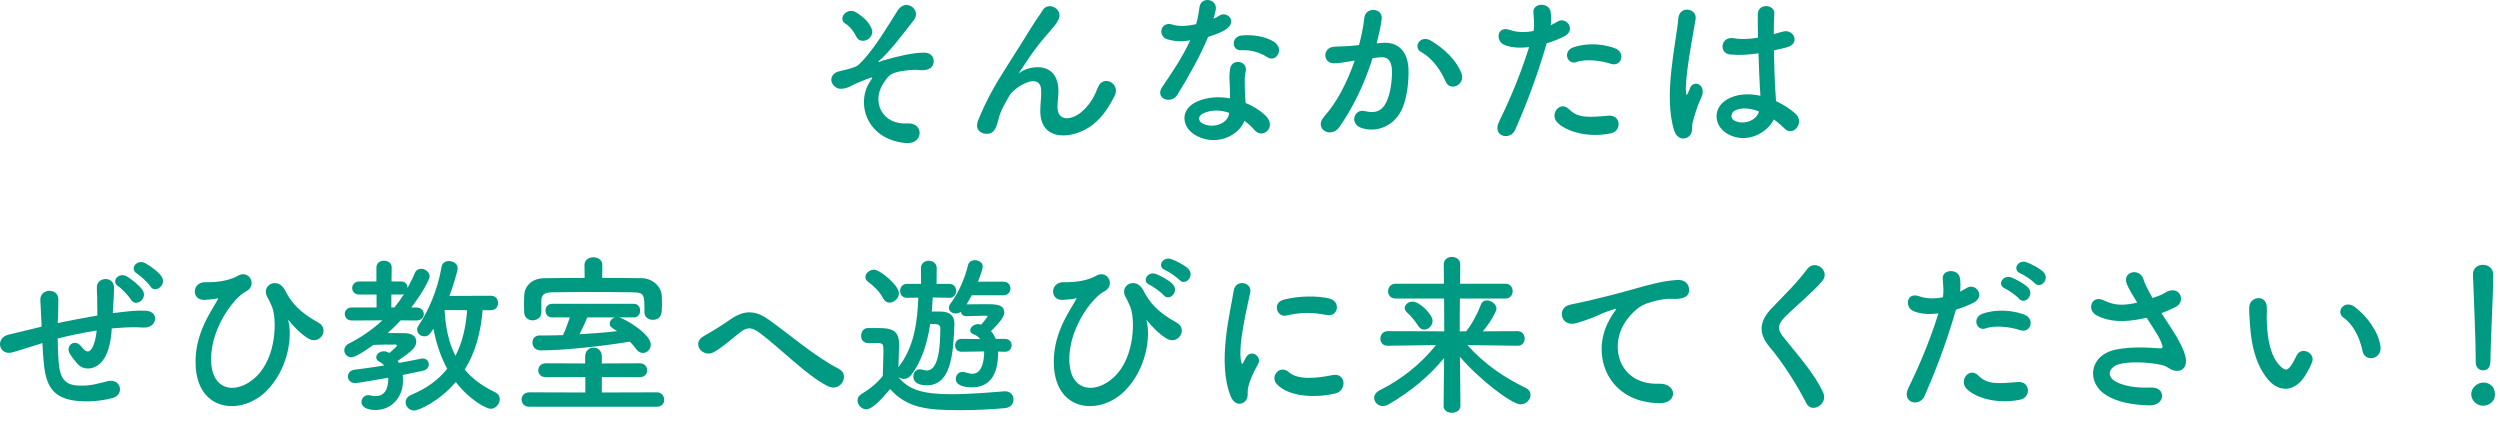 <svg width="291" height="49" viewBox="0 0 291 49" fill="none" xmlns="http://www.w3.org/2000/svg">
<path d="M288.173 42.166V42.146C288.173 42.026 288.173 41.886 288.173 41.726C288.173 39.786 287.973 35.126 287.853 31.986C287.853 31.966 287.853 31.946 287.853 31.926C287.853 31.186 288.433 30.826 289.013 30.826C289.613 30.826 290.213 31.206 290.213 31.986C290.213 34.346 289.893 39.846 289.893 41.786C289.893 42.266 289.893 43.106 289.013 43.106C288.593 43.106 288.173 42.786 288.173 42.166ZM290.413 45.906C290.413 46.866 289.573 47.226 289.033 47.226C288.273 47.226 287.653 46.586 287.653 45.906C287.653 45.026 288.493 44.526 289.033 44.526C289.813 44.526 290.413 45.006 290.413 45.906Z" fill="#009981"/>
<path d="M277.094 40.366C277.254 41.826 275.274 42.226 274.994 40.846C274.674 39.246 273.854 37.706 272.774 36.966C271.814 36.306 272.894 34.826 274.094 35.726C275.514 36.786 276.894 38.666 277.094 40.366ZM268.354 43.666C267.074 45.746 265.294 45.566 264.174 44.366C262.734 42.806 262.074 40.486 261.914 37.966C261.834 36.826 261.794 36.466 261.814 35.746C261.854 34.486 263.794 34.226 263.854 35.726C263.894 36.506 263.814 36.546 263.854 37.466C263.934 39.566 264.314 41.546 265.434 42.626C265.954 43.126 266.214 43.186 266.654 42.586C266.894 42.246 267.174 41.726 267.314 41.406C267.854 40.246 269.514 41.086 269.134 42.126C268.934 42.686 268.574 43.306 268.354 43.666Z" fill="#009981"/>
<path d="M251.593 36.446C252.053 37.166 252.533 37.886 252.953 38.546C253.313 39.086 254.333 40.806 254.433 41.766C254.593 43.186 253.413 43.526 252.373 42.806C252.113 42.626 251.833 42.526 251.553 42.466C249.973 42.126 247.733 42.066 246.613 42.406C245.493 42.746 245.153 43.766 246.213 44.386C247.213 44.966 248.753 45.186 250.353 45.106C252.193 45.026 252.073 47.246 250.173 47.186C248.333 47.126 246.573 46.866 245.173 46.006C242.833 44.566 243.113 41.326 246.313 40.686C248.213 40.306 250.153 40.466 251.393 40.546C251.693 40.566 251.773 40.466 251.693 40.206C251.653 40.066 251.513 39.626 251.193 39.086C250.833 38.466 250.353 37.746 249.873 36.986C249.733 37.026 249.613 37.046 249.493 37.066C247.193 37.566 245.453 37.446 244.073 36.726C242.833 36.086 243.453 34.266 244.893 34.966C246.173 35.606 247.273 35.566 248.773 35.226C248.293 34.446 247.853 33.726 247.613 33.186C246.873 31.566 249.113 31.106 249.513 32.546C249.633 33.006 250.033 33.766 250.553 34.686C250.833 34.586 251.113 34.486 251.413 34.386C251.693 34.286 251.873 34.126 252.153 33.986C253.773 33.166 254.473 35.106 253.253 35.726C252.733 35.986 252.153 36.246 251.593 36.446Z" fill="#009981"/>
<path d="M236.833 32.946C236.553 32.646 235.593 31.986 235.193 31.826C234.173 31.426 234.893 30.206 235.833 30.506C236.373 30.686 237.393 31.206 237.853 31.666C238.653 32.466 237.513 33.706 236.833 32.946ZM235.013 34.766C234.753 34.446 233.793 33.766 233.393 33.586C232.373 33.166 233.173 31.946 234.093 32.286C234.633 32.486 235.633 33.006 236.073 33.486C236.853 34.326 235.673 35.546 235.013 34.766ZM235.133 38.426C234.013 38.046 232.193 37.826 231.133 38.226C230.093 38.606 229.473 36.966 230.793 36.506C231.813 36.146 233.633 35.906 235.593 36.606C236.933 37.086 236.393 38.846 235.133 38.426ZM235.133 46.526C232.233 47.106 229.753 46.186 228.873 45.206C228.013 44.246 229.253 42.666 230.293 43.726C231.313 44.766 232.533 44.666 234.873 44.466C236.333 44.346 236.453 46.266 235.133 46.526ZM227.673 36.046C226.413 40.426 224.993 43.886 224.013 46.106C223.413 47.446 221.293 46.866 222.133 45.166C222.993 43.406 224.413 40.366 225.633 36.486C224.573 36.606 223.553 36.566 222.713 36.206C221.693 35.766 221.893 33.946 223.393 34.486C224.233 34.786 225.213 34.786 226.153 34.606C226.273 33.866 226.193 33.326 226.133 32.446C226.053 31.306 227.933 31.246 228.133 32.346C228.213 32.846 228.213 33.386 228.153 33.946C228.433 33.806 228.673 33.666 228.913 33.526C229.953 32.846 231.193 34.506 229.693 35.246C229.133 35.526 228.413 35.826 227.673 36.046Z" fill="#009981"/>
<path d="M212.213 45.686C212.833 47.026 210.893 48.206 210.253 46.926C209.093 44.646 207.393 42.046 206.013 40.426C204.693 38.886 204.693 37.466 206.253 35.846C207.613 34.426 209.153 32.946 210.353 31.326C211.273 30.106 213.073 31.526 212.133 32.686C211.133 33.906 209.013 35.646 207.773 36.886C206.913 37.746 206.873 38.346 207.533 39.166C209.533 41.666 211.233 43.546 212.213 45.686Z" fill="#009981"/>
<path d="M193.213 46.926C187.173 46.906 185.093 41.366 187.273 37.346C187.473 36.966 187.653 36.646 187.913 36.306C188.233 35.886 188.133 35.906 187.753 36.026C186.253 36.506 186.593 36.506 185.233 37.026C184.593 37.266 184.033 37.466 183.433 37.626C181.673 38.106 181.153 35.806 182.753 35.466C183.173 35.366 184.333 35.146 184.973 34.986C185.953 34.746 187.693 34.346 189.733 33.766C191.793 33.186 193.433 32.706 195.193 32.586C196.433 32.506 196.773 33.486 196.553 34.126C196.433 34.466 195.993 34.866 194.593 34.786C193.573 34.726 192.293 35.106 191.613 35.346C190.493 35.746 189.493 36.946 189.053 37.686C187.293 40.626 188.633 44.826 193.113 44.666C195.213 44.586 195.333 46.946 193.213 46.926Z" fill="#009981"/>
<path d="M176.673 40.246H176.653L170.813 40.166C172.793 42.426 175.193 43.986 177.573 45.146C177.993 45.346 178.153 45.666 178.153 45.986C178.153 46.526 177.633 47.066 176.993 47.066C175.993 47.066 172.213 44.206 169.933 41.526C169.953 43.426 169.993 45.326 169.993 47.246C169.993 47.786 169.493 48.046 168.993 48.046C168.513 48.046 168.033 47.786 168.033 47.266V47.246L168.093 41.666C166.373 43.766 164.233 45.566 161.633 47.066C161.393 47.206 161.173 47.266 160.973 47.266C160.393 47.266 159.953 46.806 159.953 46.306C159.953 46.006 160.133 45.666 160.573 45.446C163.133 44.146 165.293 42.466 167.153 40.166L161.533 40.246H161.513C160.953 40.246 160.673 39.846 160.673 39.426C160.673 38.986 160.973 38.546 161.533 38.546L168.113 38.566L168.093 34.746H162.433C161.853 34.746 161.573 34.326 161.573 33.906C161.573 33.466 161.873 33.026 162.433 33.026H168.073L168.053 30.766C168.053 30.186 168.533 29.906 168.993 29.906C169.493 29.906 169.973 30.206 169.973 30.766C169.973 31.526 169.953 32.266 169.953 33.026H175.253C175.793 33.026 176.073 33.466 176.073 33.886C176.073 34.326 175.793 34.746 175.253 34.746H169.933C169.913 36.026 169.913 37.286 169.913 38.566H170.653C171.273 37.826 171.953 36.586 172.373 35.466C172.493 35.126 172.773 34.966 173.073 34.966C173.593 34.966 174.193 35.426 174.193 35.946C174.193 36.226 173.453 37.586 172.593 38.566L176.653 38.546C177.193 38.546 177.473 38.986 177.473 39.406C177.473 39.826 177.213 40.246 176.673 40.246ZM165.773 38.366C165.533 38.366 165.273 38.246 165.093 37.946C164.653 37.246 164.093 36.646 163.813 36.406C163.593 36.226 163.513 36.046 163.513 35.846C163.513 35.466 163.933 35.106 164.413 35.106C165.273 35.106 166.753 36.626 166.753 37.346C166.753 37.906 166.253 38.366 165.773 38.366Z" fill="#009981"/>
<path d="M154.393 36.666C152.953 36.366 151.433 36.306 149.753 36.726C148.653 37.006 148.013 35.226 149.473 34.866C151.253 34.426 153.333 34.406 154.733 34.746C156.133 35.086 155.753 36.966 154.393 36.666ZM155.473 45.786C153.333 46.326 150.053 46.266 148.613 44.706C147.793 43.806 148.993 42.386 150.033 43.326C151.113 44.306 153.513 43.986 155.073 43.666C156.693 43.326 156.793 45.446 155.473 45.786ZM144.893 46.746C144.393 47.186 143.653 47.106 143.253 46.126C141.653 42.186 143.233 36.266 143.593 33.886C143.813 32.406 145.753 32.846 145.533 34.006C145.213 35.626 144.013 40.326 144.493 42.186C144.553 42.446 144.633 42.386 144.713 42.206C144.753 42.106 144.973 41.706 145.053 41.566C145.673 40.586 146.913 41.546 146.453 42.346C145.713 43.646 145.393 44.566 145.273 45.146C145.153 45.686 145.393 46.306 144.893 46.746Z" fill="#009981"/>
<path d="M137.293 32.586C137.013 32.286 136.033 31.606 135.633 31.446C134.613 31.046 135.353 29.846 136.293 30.146C136.833 30.326 137.853 30.826 138.313 31.286C139.113 32.086 137.973 33.346 137.293 32.586ZM135.453 34.366C135.193 34.046 134.233 33.346 133.833 33.166C132.813 32.746 133.613 31.546 134.533 31.886C135.073 32.086 136.073 32.606 136.513 33.086C137.293 33.926 136.113 35.146 135.453 34.366ZM130.893 45.526C128.053 48.346 122.933 48.006 122.673 42.566C122.493 38.966 124.433 36.326 125.193 34.966C125.273 34.846 125.373 34.686 125.213 34.726C124.913 34.806 124.413 34.866 123.713 34.906C122.133 34.986 122.233 32.806 123.813 32.846C125.433 32.886 126.753 32.586 127.613 32.086C128.893 31.346 129.933 33.226 128.493 33.946C127.093 34.646 124.073 38.626 124.513 42.566C124.853 45.586 127.573 45.846 129.653 43.906C132.193 41.546 132.113 36.966 131.553 35.686C131.433 35.426 131.233 34.946 131.033 34.606C130.213 33.186 132.233 32.146 133.073 33.786C133.833 35.286 134.833 36.386 136.953 37.546C138.333 38.306 137.133 40.246 135.753 39.386C134.893 38.846 134.093 38.026 133.593 37.386C133.473 37.226 133.413 37.186 133.473 37.386C133.933 39.206 133.453 42.986 130.893 45.526Z" fill="#009981"/>
<path d="M116.993 40.946H116.973L116.173 40.926C116.173 40.986 116.173 41.046 116.173 41.106C116.173 43.726 115.113 45.086 113.153 45.086C112.233 45.086 111.253 44.866 111.253 44.106C111.253 43.686 111.573 43.286 112.033 43.286C112.113 43.286 112.213 43.286 112.313 43.326C112.673 43.446 112.973 43.506 113.213 43.506C114.493 43.506 114.553 41.406 114.553 41.026C114.553 40.986 114.553 40.946 114.553 40.906L111.933 40.946H111.913C111.413 40.946 111.173 40.566 111.173 40.206C111.173 39.826 111.413 39.446 111.913 39.446H111.933L114.093 39.466C113.913 39.226 113.653 39.026 113.313 38.906C113.053 38.806 112.933 38.646 112.933 38.466C112.933 38.106 113.333 37.726 113.873 37.726C113.973 37.726 114.093 37.746 114.213 37.786C114.493 37.486 114.833 36.986 114.933 36.866L114.953 36.846C114.953 36.786 114.893 36.746 114.813 36.746C114.193 36.766 113.273 36.766 112.493 36.806C112.473 36.806 112.473 36.806 112.453 36.806C112.093 36.806 111.893 36.566 111.833 36.306C111.653 36.426 111.453 36.486 111.253 36.486C110.833 36.486 110.453 36.226 110.453 35.826C110.453 35.666 110.513 35.486 110.673 35.286C111.633 34.026 112.373 32.206 112.673 30.866C112.773 30.466 113.113 30.286 113.473 30.286C113.933 30.286 114.393 30.566 114.393 31.026C114.393 31.246 114.133 32.046 113.833 32.786H116.793C117.353 32.786 117.613 33.186 117.613 33.566C117.613 33.966 117.353 34.366 116.793 34.366H113.113C112.933 34.726 112.713 35.086 112.513 35.426C113.153 35.426 113.933 35.406 114.673 35.406C115.873 35.406 116.893 35.406 116.893 36.386C116.893 36.726 116.713 37.186 115.353 38.546C115.593 38.806 115.753 39.106 115.893 39.446H116.973H116.993C117.493 39.446 117.753 39.826 117.753 40.186C117.753 40.566 117.493 40.946 116.993 40.946ZM110.533 34.666H110.513L108.573 34.626C108.533 35.146 108.513 35.686 108.453 36.266H109.533C110.493 36.286 111.093 36.706 111.093 37.666C111.093 37.706 111.093 37.726 111.093 37.766C110.953 41.206 110.713 44.846 107.893 44.846C106.993 44.846 106.313 44.566 106.313 43.826C106.313 43.406 106.573 42.986 107.073 42.986C107.173 42.986 107.293 43.006 107.413 43.046C107.573 43.086 107.733 43.126 107.873 43.126C109.373 43.126 109.433 39.906 109.453 38.206C109.453 37.886 109.253 37.746 108.933 37.726C108.733 37.726 108.513 37.706 108.273 37.706C107.953 39.826 107.333 42.066 105.993 43.726C105.773 43.986 105.493 44.106 105.213 44.106C104.973 44.106 104.733 44.006 104.553 43.866C105.773 45.426 107.553 45.886 110.773 45.886C112.973 45.886 115.393 45.666 116.913 45.546C116.953 45.546 116.973 45.546 117.013 45.546C117.633 45.546 117.973 46.026 117.973 46.506C117.973 46.966 117.673 47.446 116.973 47.506C115.713 47.626 113.713 47.746 111.733 47.746C107.873 47.746 105.573 47.486 103.613 45.286C102.433 46.686 101.473 47.646 100.833 47.646C100.293 47.646 99.814 47.126 99.814 46.606C99.814 46.346 99.933 46.066 100.273 45.866C101.273 45.266 102.113 44.566 102.753 43.766C102.773 42.686 102.833 41.746 102.833 40.846C102.833 40.046 102.793 39.926 102.033 39.926C101.713 39.926 101.473 39.946 101.173 39.946C100.373 39.946 100.233 39.426 100.233 39.086C100.233 38.646 100.513 38.186 101.013 38.186C101.453 38.186 101.813 38.186 102.193 38.186C103.633 38.186 104.653 38.346 104.653 40.066C104.653 40.906 104.593 41.826 104.573 42.746C106.493 40.286 106.773 37.326 106.893 34.646L105.573 34.666H105.553C105.033 34.666 104.773 34.266 104.773 33.866C104.773 33.446 105.053 33.046 105.573 33.046H107.213L107.193 31.226C107.193 30.646 107.653 30.346 108.113 30.346C108.573 30.346 109.033 30.646 109.033 31.226L109.013 33.046H110.513C111.033 33.046 111.293 33.446 111.293 33.866C111.293 34.266 111.033 34.666 110.533 34.666ZM103.533 35.226C103.253 35.226 102.993 35.086 102.813 34.746C102.393 33.906 101.593 33.206 101.073 32.826C100.833 32.666 100.733 32.446 100.733 32.246C100.733 31.806 101.213 31.386 101.753 31.386C102.393 31.386 104.633 33.206 104.633 34.126C104.633 34.726 104.073 35.226 103.533 35.226Z" fill="#009981"/>
<path d="M96.353 44.946C93.933 43.746 90.773 40.486 88.453 38.766C87.453 38.026 86.933 38.066 86.093 38.726C85.133 39.486 84.193 40.346 83.133 40.966C81.813 41.746 80.373 39.926 81.973 39.086C82.473 38.826 83.993 37.906 85.013 37.186C86.753 35.946 88.093 36.206 89.533 37.246C92.093 39.086 94.873 41.506 97.653 42.946C98.953 43.606 97.893 45.706 96.353 44.946Z" fill="#009981"/>
<path d="M70.113 30.866L70.093 32.346C71.673 32.346 73.253 32.366 74.773 32.386C75.873 32.406 76.993 33.286 77.033 34.486C77.053 34.786 77.053 35.186 77.053 35.546C77.053 36.306 77.053 37.226 75.973 37.226C75.493 37.226 75.013 36.926 75.013 36.346C75.013 36.326 75.013 36.326 75.013 36.306C75.013 34.326 75.013 34.066 73.773 34.026C72.193 34.006 70.273 33.986 68.433 33.986C66.913 33.986 65.433 34.006 64.213 34.026C63.273 34.046 63.033 34.366 63.013 35.006V36.346V36.366C63.013 36.966 62.493 37.286 61.993 37.286C61.513 37.286 61.033 36.986 61.013 36.346C61.013 36.086 60.993 35.766 60.993 35.426C60.993 35.066 61.013 34.706 61.013 34.386C61.053 33.406 61.793 32.406 63.333 32.386C64.873 32.366 66.453 32.346 68.053 32.346L68.033 30.866V30.846C68.033 30.246 68.553 29.946 69.073 29.946C69.593 29.946 70.113 30.246 70.113 30.846V30.866ZM73.793 36.946H72.073C72.833 37.146 75.753 38.886 75.753 40.106C75.753 40.646 75.333 41.086 74.833 41.086C74.573 41.086 74.273 40.946 74.033 40.606C73.813 40.306 73.573 40.026 73.313 39.766C69.713 40.366 65.333 40.786 62.953 40.786C62.293 40.786 61.973 40.326 61.973 39.866C61.973 39.446 62.253 39.046 62.813 39.046H62.833C63.073 39.046 63.313 39.046 63.553 39.046C64.193 39.046 64.853 39.026 65.533 39.006C65.773 38.506 66.113 37.606 66.333 36.946H64.233C63.753 36.946 63.493 36.546 63.493 36.146C63.493 35.766 63.753 35.366 64.233 35.366H73.793C74.273 35.366 74.513 35.766 74.513 36.146C74.513 36.546 74.273 36.946 73.793 36.946ZM76.453 47.346H61.613C61.013 47.346 60.713 46.926 60.713 46.506C60.713 46.086 61.013 45.666 61.613 45.666L68.133 45.686V43.886L63.553 43.906C62.953 43.906 62.653 43.506 62.653 43.106C62.653 42.686 62.953 42.286 63.553 42.286L68.113 42.306V41.506C68.113 40.806 68.593 40.466 69.093 40.466C69.573 40.466 70.053 40.806 70.053 41.506V42.306L74.453 42.286C75.033 42.286 75.333 42.686 75.333 43.106C75.333 43.506 75.033 43.906 74.453 43.906L70.053 43.886V45.686L76.453 45.666C77.013 45.666 77.313 46.106 77.313 46.546C77.313 46.946 77.033 47.346 76.453 47.346ZM71.613 36.946H68.353C68.193 37.386 67.793 38.246 67.453 38.906C68.953 38.826 70.433 38.706 71.833 38.546C71.133 38.106 70.973 38.006 70.973 37.666C70.973 37.346 71.233 37.026 71.613 36.946Z" fill="#009981"/>
<path d="M57.153 36.106H56.173C55.973 38.626 55.353 41.006 54.093 43.026C54.953 44.046 56.093 44.926 57.613 45.646C58.013 45.826 58.173 46.146 58.173 46.466C58.173 47.006 57.693 47.586 57.113 47.586C56.653 47.586 54.693 46.606 53.053 44.466C51.113 46.746 48.713 47.786 48.213 47.786C47.633 47.786 47.213 47.306 47.213 46.826C47.213 46.486 47.413 46.146 47.893 45.946C49.693 45.206 51.053 44.186 52.053 42.926C51.253 41.446 50.753 39.846 50.453 38.266C49.953 39.006 49.833 39.146 49.373 39.146C48.953 39.146 48.553 38.806 48.553 38.366C48.553 38.206 48.613 38.046 48.733 37.866C49.813 36.286 50.933 33.826 51.393 31.086C51.473 30.586 51.853 30.386 52.253 30.386C52.753 30.386 53.273 30.706 53.273 31.226C53.273 31.486 52.813 33.126 52.313 34.446L57.153 34.426C57.713 34.426 57.973 34.846 57.973 35.266C57.973 35.686 57.713 36.106 57.153 36.106ZM45.253 41.046L45.333 41.086C45.373 41.046 46.213 40.306 46.213 40.266C46.213 40.206 46.133 40.106 46.053 40.106C45.133 40.106 44.313 40.106 43.453 40.146C43.333 40.246 41.513 41.586 40.893 41.586C40.413 41.586 40.073 41.186 40.073 40.766C40.073 40.486 40.233 40.186 40.613 39.986C42.073 39.246 43.373 38.346 44.513 37.286L40.953 37.306C40.413 37.306 40.133 36.926 40.133 36.546C40.133 36.166 40.413 35.786 40.953 35.786H43.833V34.286H41.813C41.273 34.286 40.993 33.906 40.993 33.526C40.993 33.146 41.273 32.766 41.813 32.766H43.813V31.146C43.813 30.606 44.253 30.346 44.693 30.346C45.153 30.346 45.593 30.606 45.593 31.146L45.573 32.766H46.733C47.213 32.766 47.433 33.146 47.433 33.526C47.733 32.966 48.033 32.406 48.273 31.806C48.413 31.446 48.713 31.286 49.013 31.286C49.493 31.286 50.013 31.686 50.013 32.166C50.013 32.466 49.253 34.006 47.873 35.786H48.453C49.033 35.786 49.333 36.166 49.333 36.566C49.333 36.926 49.053 37.306 48.473 37.306H48.453L46.633 37.286C46.153 37.806 45.653 38.306 45.133 38.766C45.813 38.766 46.533 38.766 47.193 38.786C48.093 38.806 48.453 39.266 48.453 39.746C48.453 40.426 47.993 40.846 46.293 42.006C46.333 42.086 46.393 42.166 46.433 42.246C47.453 42.066 48.353 41.886 49.033 41.746C49.093 41.726 49.153 41.726 49.213 41.726C49.653 41.726 49.913 42.066 49.913 42.426C49.913 42.726 49.713 43.046 49.253 43.146C48.613 43.286 47.793 43.466 46.873 43.646C46.893 43.846 46.913 44.046 46.913 44.246C46.913 46.266 45.573 47.726 43.693 47.726C42.753 47.726 42.073 47.386 42.073 46.786C42.073 46.386 42.413 45.986 42.893 45.986C42.953 45.986 43.053 46.006 43.133 46.026C43.333 46.086 43.533 46.106 43.713 46.106C44.633 46.106 45.193 45.466 45.193 44.126C45.193 44.066 45.193 44.026 45.193 43.966C44.253 44.126 41.753 44.586 41.333 44.586C40.793 44.586 40.493 44.206 40.493 43.826C40.493 43.466 40.753 43.086 41.313 43.026C42.353 42.906 43.553 42.726 44.713 42.546C44.573 42.366 44.393 42.226 44.193 42.126C43.913 41.986 43.793 41.786 43.793 41.586C43.793 41.226 44.193 40.886 44.693 40.886C44.873 40.886 45.053 40.946 45.253 41.046ZM54.373 36.106L51.753 36.086C51.853 38.066 52.213 39.866 53.013 41.426C53.813 39.886 54.233 38.086 54.373 36.106ZM45.553 35.786H45.913C46.313 35.286 46.693 34.766 47.033 34.226C46.953 34.266 46.853 34.286 46.733 34.286H45.553V35.786Z" fill="#009981"/>
<path d="M30.993 45.526C28.153 48.346 23.033 48.007 22.773 42.566C22.593 38.967 24.533 36.327 25.293 34.967C25.373 34.846 25.473 34.687 25.313 34.727C25.013 34.806 24.513 34.867 23.813 34.907C22.233 34.986 22.333 32.806 23.913 32.846C25.533 32.886 26.853 32.587 27.713 32.087C28.993 31.346 30.033 33.227 28.593 33.947C27.193 34.647 24.173 38.627 24.613 42.566C24.953 45.587 27.673 45.846 29.753 43.907C32.293 41.547 32.213 36.967 31.653 35.687C31.533 35.426 31.333 34.947 31.133 34.606C30.313 33.187 32.333 32.147 33.173 33.786C33.933 35.286 34.933 36.386 37.053 37.547C38.433 38.306 37.233 40.246 35.853 39.386C34.993 38.846 34.193 38.026 33.693 37.386C33.573 37.227 33.513 37.187 33.573 37.386C34.033 39.206 33.553 42.986 30.993 45.526Z" fill="#009981"/>
<path d="M18.793 32.166C19.473 33.147 18.073 34.227 17.493 33.327C17.273 32.967 16.373 32.106 15.973 31.866C14.973 31.267 15.973 30.127 16.893 30.627C17.413 30.907 18.413 31.607 18.793 32.166ZM16.593 33.767C17.253 34.767 15.793 35.806 15.253 34.886C15.033 34.507 14.173 33.587 13.793 33.346C12.833 32.727 13.853 31.646 14.753 32.166C15.273 32.467 16.213 33.206 16.593 33.767ZM4.933 39.926L4.593 40.047C2.833 40.606 2.073 40.827 1.473 41.007C-0.107 41.467 -0.647 39.346 1.013 38.947C1.913 38.727 3.373 38.367 4.253 38.166L4.833 38.026V37.786C4.793 36.627 4.733 35.786 4.693 34.926C4.633 33.566 6.773 33.447 6.793 34.846C6.793 35.486 6.773 36.407 6.733 37.346L6.713 37.606C8.033 37.327 9.693 37.007 11.333 36.727C11.333 36.127 11.313 35.547 11.313 35.047C11.313 34.606 11.313 34.426 11.293 34.267C11.273 34.106 11.293 33.907 11.273 33.467C11.233 32.227 13.273 32.066 13.273 33.486C13.273 34.166 13.233 34.746 13.193 35.306C13.173 35.647 13.153 36.047 13.133 36.447C13.313 36.426 13.473 36.407 13.653 36.386C14.793 36.246 15.913 36.106 16.973 36.166C18.613 36.267 18.293 38.227 16.673 38.127C15.673 38.066 14.873 38.087 13.853 38.166C13.573 38.187 13.293 38.206 13.013 38.227C12.993 38.566 12.953 38.926 12.913 39.267C12.713 40.627 12.313 41.886 11.373 42.526C10.613 43.047 9.593 43.087 8.913 42.227C8.633 41.886 8.333 41.526 8.113 41.147C7.593 40.267 8.693 39.327 9.473 40.346C10.053 41.106 10.393 41.007 10.673 40.587C10.993 40.087 11.173 39.327 11.253 38.467C9.593 38.727 8.033 39.066 6.713 39.407C6.733 40.346 6.753 41.327 6.813 42.026C6.973 44.187 7.613 44.846 9.293 44.886C10.533 44.926 11.393 44.647 12.553 44.367C14.073 44.007 14.533 45.926 13.113 46.327C11.733 46.706 10.133 46.786 8.973 46.666C6.353 46.386 5.393 45.147 5.113 42.426C5.033 41.706 4.973 40.767 4.933 39.926Z" fill="#009981"/>
<path d="M206.469 13.906C205.709 15.486 203.269 16.826 201.089 15.586C199.349 14.586 199.309 12.306 201.389 11.386C202.469 10.906 203.689 10.886 204.909 11.146C204.909 10.826 204.869 10.526 204.849 10.146C204.789 9.326 204.749 7.786 204.689 6.206C203.609 6.366 202.549 6.446 201.409 6.346C200.029 6.226 200.269 4.186 201.809 4.446C202.689 4.606 203.649 4.546 204.629 4.386C204.609 3.266 204.589 2.246 204.609 1.626C204.649 0.326 206.609 0.506 206.529 1.586C206.489 2.146 206.469 2.986 206.469 3.966C206.809 3.866 207.169 3.786 207.489 3.686C208.789 3.286 209.649 5.106 207.929 5.526C207.449 5.646 206.969 5.766 206.489 5.866C206.509 7.426 206.569 8.986 206.609 9.966C206.629 10.466 206.709 11.126 206.729 11.766C207.569 12.166 208.369 12.666 208.989 13.226C210.129 14.266 208.709 16.006 207.709 14.946C207.349 14.586 206.929 14.226 206.469 13.906ZM196.629 15.846C196.109 16.326 195.209 16.246 194.869 15.166C194.229 13.146 194.289 10.566 194.549 8.146C194.809 5.726 195.249 3.486 195.349 2.186C195.469 0.566 197.569 0.966 197.369 2.226C197.229 3.126 196.889 4.866 196.629 6.566C196.369 8.266 196.169 9.946 196.249 10.746C196.289 11.106 196.309 11.166 196.509 10.766C196.569 10.646 196.709 10.286 196.749 10.186C197.209 9.226 198.729 9.906 198.009 11.406C197.749 11.946 197.549 12.486 197.389 12.986C197.229 13.486 197.109 13.926 197.029 14.246C196.869 14.806 197.129 15.366 196.629 15.846ZM204.749 12.966H204.729C203.729 12.586 202.729 12.486 201.969 12.846C201.489 13.066 201.369 13.746 201.849 14.026C202.809 14.566 204.429 14.146 204.749 12.966Z" fill="#009981"/>
<path d="M187.489 7.426C186.369 7.046 184.549 6.826 183.489 7.226C182.449 7.606 181.829 5.966 183.149 5.506C184.169 5.146 185.989 4.906 187.949 5.606C189.289 6.086 188.749 7.846 187.489 7.426ZM187.489 15.526C184.589 16.106 182.109 15.186 181.229 14.206C180.369 13.246 181.609 11.666 182.649 12.726C183.669 13.766 184.889 13.666 187.229 13.466C188.689 13.346 188.809 15.266 187.489 15.526ZM180.029 5.046C178.769 9.426 177.349 12.886 176.369 15.106C175.769 16.446 173.649 15.866 174.489 14.166C175.349 12.406 176.769 9.366 177.989 5.486C176.929 5.606 175.909 5.566 175.069 5.206C174.049 4.766 174.249 2.946 175.749 3.486C176.589 3.786 177.569 3.786 178.509 3.606C178.629 2.866 178.549 2.326 178.489 1.446C178.409 0.306 180.289 0.246 180.489 1.346C180.569 1.846 180.569 2.386 180.509 2.946C180.789 2.806 181.029 2.666 181.269 2.526C182.309 1.846 183.549 3.506 182.049 4.246C181.489 4.526 180.769 4.826 180.029 5.046Z" fill="#009981"/>
<path d="M170.109 8.527C170.609 9.847 168.809 10.727 168.269 9.487C167.789 8.387 166.889 6.867 165.409 6.047C164.429 5.507 165.309 4.007 166.549 4.727C168.149 5.667 169.569 7.087 170.109 8.527ZM160.249 5.047L160.909 4.987C162.589 4.847 163.869 5.827 163.949 8.067C163.989 9.467 163.789 11.267 163.269 12.527C162.449 14.507 160.489 15.487 158.569 14.927C156.989 14.467 157.629 12.627 158.849 12.927C159.989 13.207 160.829 13.027 161.389 11.847C161.849 10.867 162.029 9.447 162.029 8.387C162.029 7.167 161.609 6.587 160.689 6.667C160.389 6.687 160.089 6.727 159.769 6.767C158.789 9.867 157.449 12.587 155.889 14.807C154.929 16.167 152.849 15.007 154.149 13.547C155.529 12.007 156.769 9.727 157.689 7.047L157.449 7.087C156.589 7.247 155.809 7.367 155.289 7.367C153.929 7.367 153.949 5.567 155.229 5.447C155.849 5.387 156.469 5.407 157.189 5.347L158.189 5.247C158.429 4.367 158.689 3.187 158.809 2.067C158.949 0.767 160.989 0.887 160.829 2.227C160.749 2.907 160.489 4.107 160.249 5.047Z" fill="#009981"/>
<path d="M147.569 6.686C146.629 6.086 145.609 5.786 144.449 5.846C143.349 5.906 143.269 4.246 144.549 4.126C145.869 4.006 147.269 4.246 148.229 4.826C149.589 5.646 148.549 7.306 147.569 6.686ZM138.549 4.686C137.529 4.886 136.669 4.806 135.909 4.586C134.689 4.246 135.069 2.406 136.489 2.866C137.149 3.086 138.189 3.066 139.229 2.806C139.429 2.146 139.529 1.506 139.629 0.786C139.809 -0.394 141.569 -0.174 141.529 0.966C141.509 1.266 141.389 1.706 141.249 2.186C141.489 2.066 141.709 1.966 141.889 1.846C142.789 1.206 144.049 2.446 142.769 3.366C142.269 3.726 141.449 4.046 140.629 4.286C139.689 6.546 138.329 8.946 137.049 11.026C136.309 12.226 134.389 11.446 135.269 10.146C136.389 8.486 137.569 6.786 138.549 4.686ZM144.849 14.066C144.269 15.666 141.769 17.066 139.349 15.846C137.489 14.906 137.269 12.746 139.329 11.826C140.569 11.266 141.929 11.226 143.169 11.446C143.169 11.226 143.169 11.006 143.169 10.746C143.169 10.246 143.129 9.746 143.109 9.246C143.089 8.846 143.129 8.286 143.209 7.906C143.449 6.806 145.209 7.066 145.009 8.266C144.949 8.566 144.889 8.786 144.889 9.206C144.889 9.666 144.889 10.166 144.909 10.746C144.929 11.126 144.969 11.546 144.989 11.986C146.049 12.426 146.929 13.046 147.429 13.586C148.569 14.846 146.949 16.266 145.989 15.106C145.689 14.746 145.309 14.386 144.849 14.066ZM143.069 13.126C142.049 12.786 140.969 12.746 139.989 13.226C139.449 13.506 139.409 14.086 140.009 14.386C141.209 14.986 142.829 14.406 143.049 13.326C143.069 13.266 143.049 13.186 143.069 13.126Z" fill="#009981"/>
<path d="M127.209 14.506C125.049 16.206 121.049 16.646 121.089 12.866C121.089 11.946 121.229 11.386 121.189 10.486C121.089 8.266 118.049 10.146 117.489 11.146C117.009 12.006 116.449 12.886 116.229 13.866C115.869 15.406 115.429 15.506 115.029 15.566C114.329 15.666 113.389 15.186 113.849 14.026C114.749 11.766 115.889 9.766 117.049 7.966C118.209 6.166 119.249 4.466 120.229 2.906C120.569 2.346 121.109 1.646 121.329 1.246C121.989 0.066 123.849 1.066 123.189 2.326C123.029 2.606 122.889 2.826 122.729 3.026C122.569 3.226 122.369 3.446 122.149 3.706C121.189 4.786 120.549 5.626 120.029 6.366C119.509 7.106 119.109 7.746 118.669 8.406C118.529 8.606 118.589 8.566 118.729 8.446C119.449 7.806 122.909 6.866 123.189 10.246C123.249 11.026 123.089 11.706 123.089 12.446C123.089 14.226 124.809 14.006 125.989 12.946C127.009 12.026 127.449 11.066 127.809 10.146C128.389 8.666 130.489 9.686 129.729 11.186C129.169 12.286 128.389 13.586 127.209 14.506Z" fill="#009981"/>
<path d="M100.9 4.646C100.48 4.846 99.92 4.786 99.66 4.246C99.44 3.766 98.98 3.106 98.42 2.766C97.44 2.166 98.6 0.746 99.7 1.466C100.46 1.966 101.08 2.466 101.46 3.346C101.7 3.906 101.32 4.446 100.9 4.646ZM105.36 16.646C100.8 16.186 99.6 11.946 101.3 9.446C101.58 9.026 101.64 8.946 101.22 9.086C100.54 9.326 99.44 9.786 99.1 9.986C98.64 10.266 97.8 10.486 97.36 10.206C96.42 9.626 96.66 8.606 97.58 8.326C97.96 8.206 99.46 7.946 99.88 7.586C101.52 6.146 103.32 3.046 104.5 1.206C105.46 -0.274 107.28 1.166 106.38 2.326C105.04 4.046 103.52 6.066 102.32 7.086C102.1 7.286 102.38 7.206 102.46 7.166C102.58 7.106 102.82 7.026 103.12 6.946C104.42 6.586 106.18 6.126 107.56 6.126C108.6 6.126 108.86 7.006 108.58 7.586C108.4 7.966 107.9 8.266 106.9 8.146C106.24 8.066 105.06 8.246 104.58 8.346C103.56 8.586 103.36 8.886 102.82 9.706C101.42 11.826 102.66 14.566 105.64 14.366C107.56 14.246 107.56 16.866 105.36 16.646Z" fill="#009981"/>
</svg>
